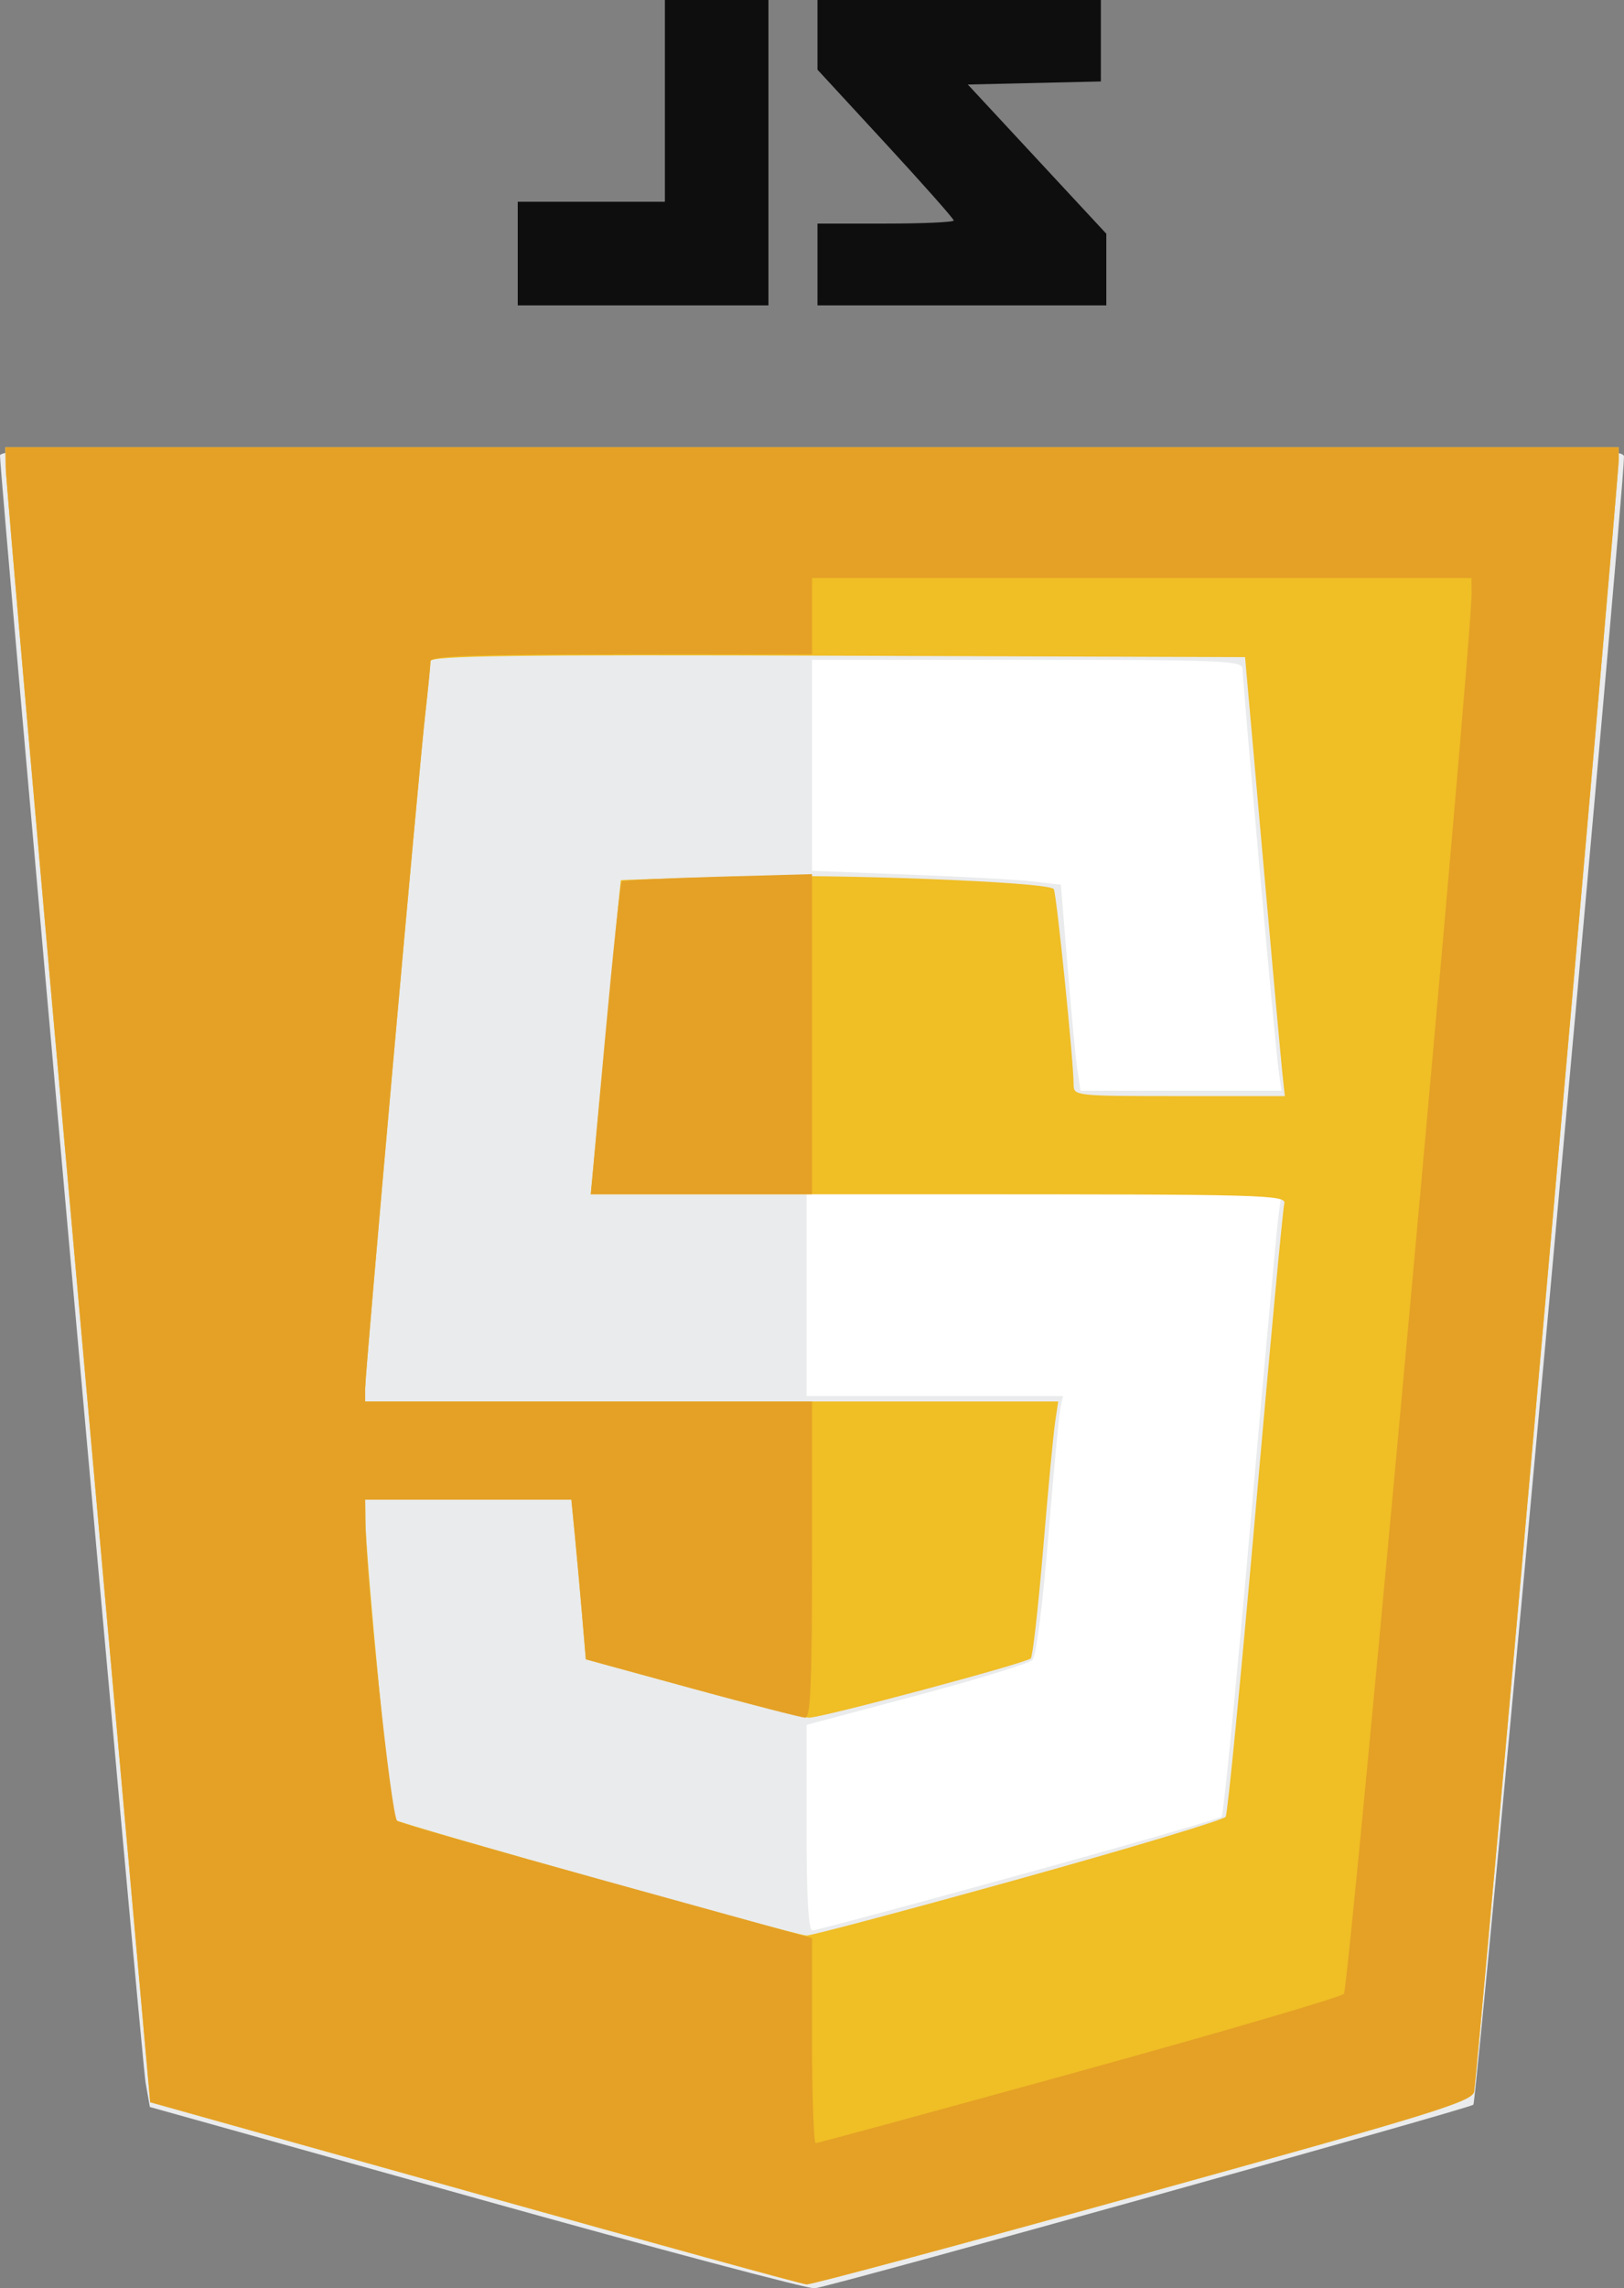 <svg id="Javascript" xmlns="http://www.w3.org/2000/svg" width="397.318" height="559.501" viewBox="0 0 397.318 559.501">
  <rect x="0" y="0" width="397.318" height="559.501" fill="#808080" stroke="none"/>
  <path id="path118" d="M1.334,109.332l.063,5c.034,2.75,8,93.8,17.705,202.334L36.744,514l79.295,22.2c43.612,12.211,80.195,22.263,81.295,22.34s38.166-9.874,82.369-22.113c70.87-19.623,80.438-22.579,80.945-25.008.707-3.384,35.413-394.9,35.377-399.088l-.025-3H1.334Z" fill="#fff"/>
  <path id="path88" d="M116.667,537.529l-80-22.362-1.045-5.917C34.692,503.991,0,116.516,0,111.4c0-1.853,20.256-2.063,198.667-2.063,188.323,0,198.666.121,198.651,2.333-.063,9.553-35.972,402.159-36.854,402.94-1.115.987-155.957,44.125-161.131,44.89-1.467.217-38.667-9.669-82.667-21.968Zm132.444-79.013C276,451.1,298.388,444.65,298.862,444.183s3.621-32.35,6.992-70.85,6.47-72.55,6.886-75.667L313.5,292H197.334v49.333h62.717l-.624,3c-.343,1.65-1.677,15.829-2.964,31.51-1.364,16.615-2.98,29.15-3.875,30.045-.844.844-13.622,4.757-28.4,8.694l-26.86,7.159v25.129c0,17.152.459,25.129,1.444,25.129.794,0,23.444-6.068,50.333-13.484ZM312.732,261c-.881-6.533-8.732-94.163-8.732-97.467,0-2.007-4.616-2.2-52.667-2.2H198.667v51.587l23.667.912c13.017.5,26.715,1.265,30.442,1.7l6.775.785,1.645,20.176c.9,11.1,1.982,22.426,2.4,25.176l.751,5H313.5Z" fill="#eaebec"/>
  <path id="path80" d="M116.039,536.2,36.744,514,19.1,316.667C9.4,208.133,1.43,117.083,1.4,114.333l-.063-5H396l.026,3c.036,4.189-34.671,395.7-35.378,399.088-.507,2.429-10.074,5.385-80.945,25.008-44.2,12.239-81.27,22.19-82.37,22.113s-37.683-10.131-81.295-22.341Zm133.133-76.742c27.411-7.621,50.227-14.485,50.7-15.255s3.75-34.28,7.277-74.468,6.7-74.12,7.054-75.4c.606-2.2-4.058-2.333-84.514-2.333H144.535l3.626-38.333c1.994-21.083,3.674-38.388,3.732-38.455s12.557-.465,27.773-.886c24.951-.69,76.4,1.3,78.126,3.022.643.643,4.874,42.15,4.874,47.816,0,2.794.377,2.835,25.836,2.835h25.836l-.609-5.667c-.335-3.117-2.523-27.267-4.863-53.667l-4.255-48-99.639-.342c-79.269-.272-99.642,0-99.65,1.333-.007.921-.587,6.775-1.291,13.008-1.7,15.084-14.7,160.823-14.7,164.848v3.152H258.9l-.756,5c-.416,2.75-1.734,16.7-2.929,31s-2.558,26.369-3.028,26.821c-1.242,1.193-51.119,14.517-54.23,14.487-1.444-.014-14.326-3.228-28.626-7.142l-26-7.117-.953-11.191c-.524-6.155-1.322-14.941-1.773-19.525l-.819-8.333H89.333l.056,5c.1,9.351,6.168,72.335,7.048,73.215,1.018,1.018,97.912,28.255,100.9,28.362,1.1.039,24.427-6.164,51.838-13.784Z" fill="#f0be25"/>
  <path id="path78" d="M116.039,536.2,36.744,514,19.1,316.667C9.4,208.133,1.43,117.083,1.4,114.333l-.063-5H396l.026,3c.036,4.189-34.671,395.7-35.378,399.088-.507,2.429-10.074,5.385-80.945,25.008-44.2,12.239-81.27,22.19-82.37,22.113s-37.683-10.131-81.295-22.341Zm147.874-29.7c34.881-9.625,64.076-18.175,64.876-19,1.247-1.284,31.372-331.454,31.251-342.5l-.04-3.667H198.667V160H152c-36.439,0-46.669.365-46.678,1.667-.007.917-.587,6.767-1.291,13-1.7,15.084-14.7,160.823-14.7,164.848v3.152H198.667v38.667c0,30.058-.371,38.661-1.667,38.642-.917-.014-13.367-3.228-27.667-7.142l-26-7.117-.953-11.191c-.524-6.155-1.322-14.941-1.773-19.525l-.819-8.333H89.334l.056,5c.16,14.3,6.346,72.679,7.8,73.576.882.545,24.076,7.21,51.542,14.81l49.938,13.819v25.064c0,13.785.411,25.064.913,25.064s29.452-7.875,64.333-17.5ZM148.02,254.025c1.917-20.886,3.746-38.211,4.066-38.5s10.93-.812,23.581-1.162l23-.636V292H144.535Z" fill="#e4a126"/>
  <path id="path76" d="M126.667,62V49.333h36V0H188V74.667H126.667ZM200,64.667v-10h16.667c9.167,0,16.667-.339,16.667-.753s-7.5-8.881-16.667-18.816L200,17.034V0h69.333V19.918l-16.275.374-16.275.374,16.941,18.244,16.941,18.244V74.667H200Z" fill="#0e0e0f"/>
</svg>
